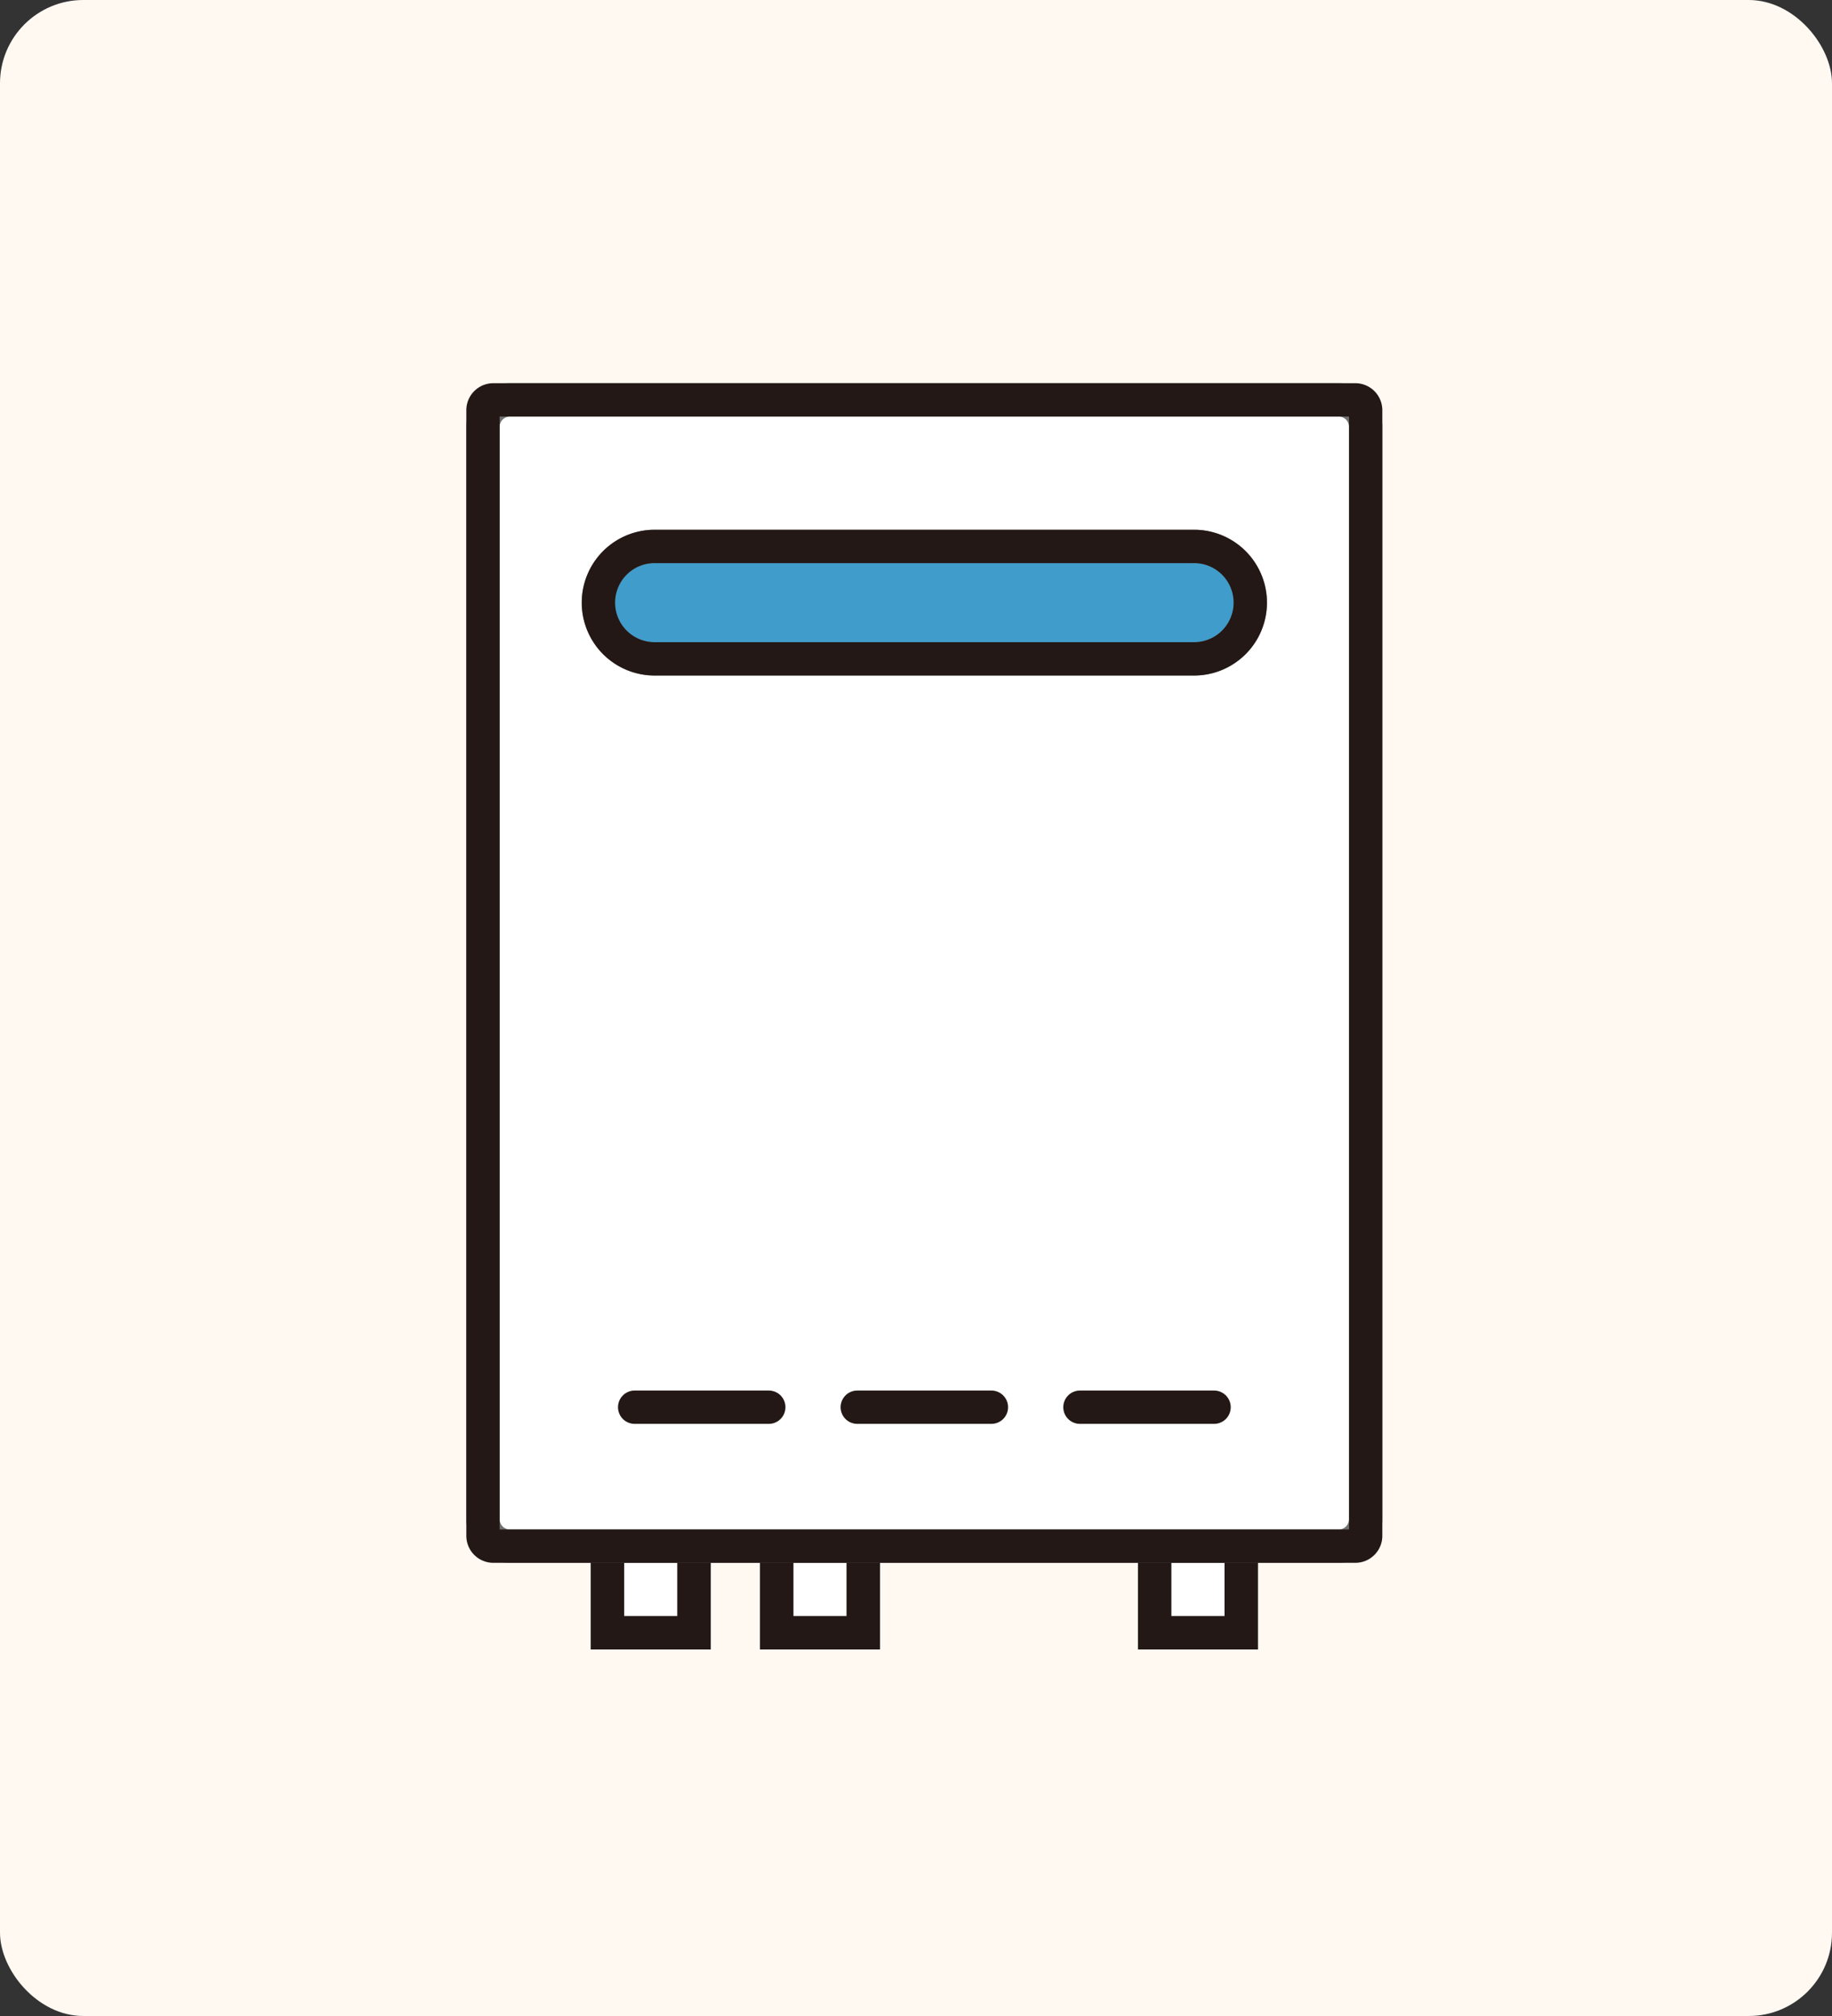 <svg xmlns="http://www.w3.org/2000/svg" width="110" height="121" viewBox="0 0 110 121">
  <rect x="0" y="0" width="110" height="121" fill="#333333" stroke="none"/>
  <g id="t-img05" transform="translate(-17840 20999)">
    <rect id="長方形_464820" data-name="長方形 464820" width="110" height="121" rx="5" transform="translate(17840 -20999)" fill="#fff9f2"/>
    <g id="グループ_176315" data-name="グループ 176315" transform="translate(17869 -20975)">
      <rect id="長方形_463554" data-name="長方形 463554" width="5.199" height="5.199" transform="translate(40.328 68.801)" fill="#fff" stroke="#707070" stroke-width="2"/>
      <rect id="長方形_463555" data-name="長方形 463555" width="5.199" height="5.199" transform="translate(40.328 68.801)" fill="none" stroke="#231815" stroke-miterlimit="10" stroke-width="2"/>
      <rect id="長方形_463556" data-name="長方形 463556" width="5.199" height="5.199" transform="translate(17.635 68.801)" fill="#fff" stroke="#707070" stroke-width="2"/>
      <rect id="長方形_463557" data-name="長方形 463557" width="5.199" height="5.199" transform="translate(17.635 68.801)" fill="none" stroke="#231815" stroke-miterlimit="10" stroke-width="2"/>
      <rect id="長方形_463558" data-name="長方形 463558" width="5.199" height="5.199" transform="translate(7.473 68.801)" fill="#fff" stroke="#707070" stroke-width="2"/>
      <rect id="長方形_463559" data-name="長方形 463559" width="5.199" height="5.199" transform="translate(7.473 68.801)" fill="none" stroke="#231815" stroke-miterlimit="10" stroke-width="2"/>
      <path id="パス_36825" data-name="パス 36825" d="M53.087.5H3.325A1.624,1.624,0,0,0,1.706,2.129V67.673A1.622,1.622,0,0,0,3.325,69.3H53.087a1.622,1.622,0,0,0,1.619-1.627V2.129A1.624,1.624,0,0,0,53.087.5" transform="translate(-1.706 -0.5)" fill="#fff" stroke="#707070" stroke-width="2"/>
      <path id="長方形_463560" data-name="長方形 463560" d="M.621,0H52.379A.621.621,0,0,1,53,.621V68.18a.62.62,0,0,1-.62.62H.621A.621.621,0,0,1,0,68.179V.621A.621.621,0,0,1,.621,0Z" transform="translate(0 0)" fill="none" stroke="#231815" stroke-miterlimit="10" stroke-width="2"/>
      <line id="線_94" data-name="線 94" x2="8.055" transform="translate(9.106 60.46)" fill="none" stroke="#231815" stroke-linecap="round" stroke-miterlimit="10" stroke-width="2"/>
      <line id="線_95" data-name="線 95" x2="8.055" transform="translate(35.843 60.46)" fill="none" stroke="#231815" stroke-linecap="round" stroke-miterlimit="10" stroke-width="2"/>
      <line id="線_96" data-name="線 96" x2="8.055" transform="translate(22.473 60.46)" fill="none" stroke="#231815" stroke-linecap="round" stroke-miterlimit="10" stroke-width="2"/>
      <path id="パス_36826" data-name="パス 36826" d="M40.174,3.842H7.665a3.374,3.374,0,0,0,0,6.747H40.174a3.374,3.374,0,0,0,0-6.747" transform="translate(2.582 4.955)" fill="#409cca" stroke="#707070" stroke-width="2"/>
      <path id="パス_36827" data-name="パス 36827" d="M40.174,3.842H7.665a3.374,3.374,0,0,0,0,6.747H40.174a3.374,3.374,0,0,0,0-6.747Z" transform="translate(2.582 4.955)" fill="none" stroke="#231815" stroke-miterlimit="10" stroke-width="2"/>
    </g>
  </g>
</svg>
